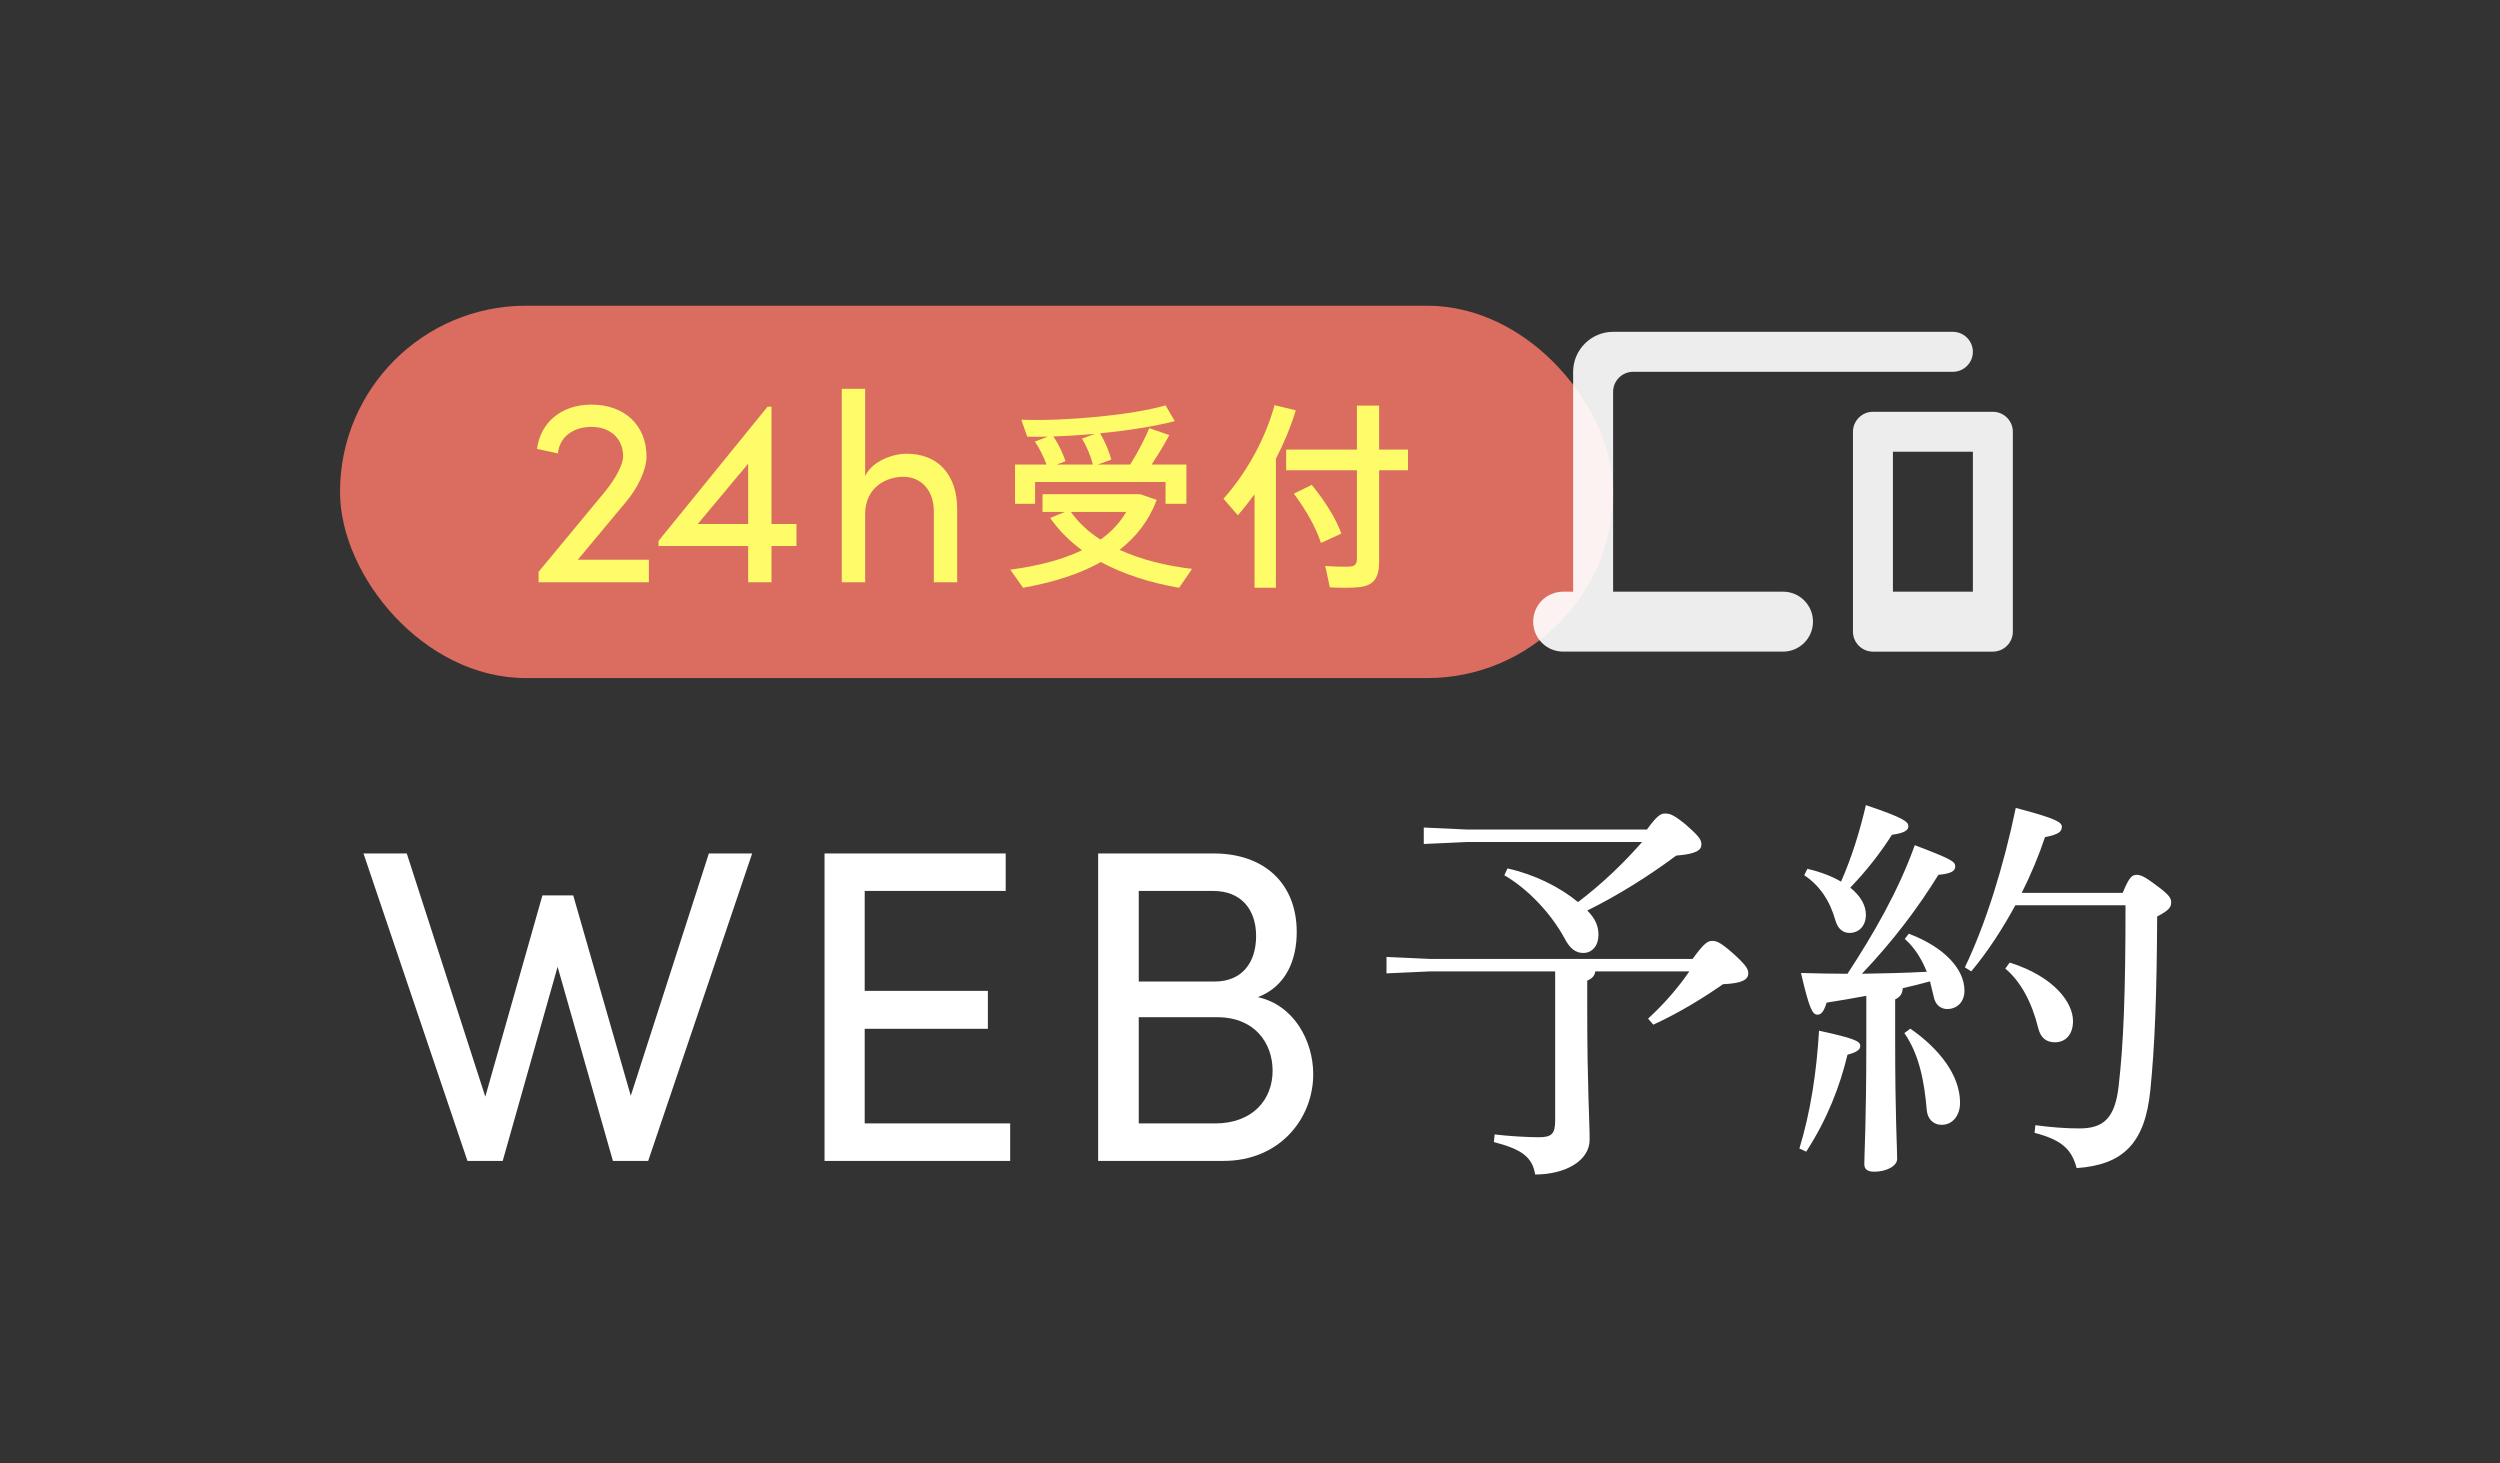 <?xml version="1.0" encoding="UTF-8"?><svg id="_レイヤー_2" xmlns="http://www.w3.org/2000/svg" viewBox="0 0 205 120"><rect x="0" y="0" width="205" height="120" fill="#333333" stroke="none"/><defs><style>.cls-1{fill:none;}.cls-2,.cls-3{fill:#fff;}.cls-4{fill:#fffc69;}.cls-5{fill:#db6d60;}.cls-3{opacity:.91;}</style></defs><g id="contents"><rect class="cls-1" y="0" width="205" height="120" transform="translate(205 120) rotate(180)"/><rect class="cls-5" x="27.883" y="25.068" width="104.393" height="30.535" rx="15.253" ry="15.253"/><path class="cls-3" d="M132.275,32.127c0-.901,.738-1.639,1.639-1.639h26.223c.901,0,1.639-.738,1.639-1.639h0c0-.901-.738-1.639-1.639-1.639h-27.862c-1.803,0-3.278,1.475-3.278,3.278v18.029h-.819c-1.36,0-2.458,1.098-2.458,2.458h0c0,1.36,1.098,2.458,2.458,2.458h18.029c1.36,0,2.458-1.098,2.458-2.458h0c0-1.36-1.098-2.458-2.458-2.458h-13.931v-16.39Zm31.14,1.639h-9.834c-.901,0-1.639,.738-1.639,1.639v16.39c0,.901,.738,1.639,1.639,1.639h9.834c.901,0,1.639-.738,1.639-1.639v-16.39c0-.901-.738-1.639-1.639-1.639Zm-1.639,14.751h-6.556v-11.473h6.556v11.473Z"/><g><path class="cls-2" d="M130.81,79.653c-.033,.361-.263,.592-.657,.756v2.464c0,6.144,.197,9.067,.197,10.578,0,1.741-2.004,2.858-4.468,2.858-.23-1.445-1.117-2.069-3.384-2.661l.065-.624c1.019,.132,2.727,.23,3.613,.23,1.052,0,1.348-.264,1.348-1.38v-12.222h-10.218l-3.613,.165v-1.348l3.613,.165h21.485c.953-1.314,1.249-1.479,1.61-1.479s.657,.099,1.708,1.019c1.084,.985,1.248,1.281,1.248,1.643,0,.492-.46,.821-2.069,.887-1.741,1.216-3.712,2.398-5.716,3.318l-.428-.493c1.348-1.248,2.432-2.497,3.384-3.877h-7.72Zm-7.195-8.442c2.201,.492,4.271,1.511,5.782,2.76,1.905-1.446,3.68-3.121,5.257-4.929h-14.291l-3.613,.165v-1.348l3.613,.165h14.685c.854-1.183,1.15-1.314,1.479-1.314,.395,0,.657,.065,1.643,.854,1.052,.92,1.347,1.248,1.347,1.675,0,.46-.394,.789-2.069,.92-2.201,1.643-4.862,3.318-7.293,4.501,.689,.689,.92,1.314,.92,2.004,0,.854-.493,1.479-1.249,1.479-.624,0-1.116-.361-1.576-1.281-1.15-2.069-3.022-4.008-4.896-5.092l.263-.559Z"/><path class="cls-2" d="M147.551,94.175c.92-3.022,1.412-6.275,1.609-9.659,2.858,.624,3.384,.854,3.384,1.249,0,.328-.328,.525-1.051,.723-.625,2.595-1.643,5.256-3.384,7.95l-.559-.263Zm5.486-12.518c-1.085,.197-2.169,.395-3.253,.559-.229,.723-.427,.986-.756,.986-.394,0-.656-.428-1.347-3.417,1.347,.033,2.596,.065,3.812,.065,2.103-3.22,4.139-6.701,5.519-10.545,3.022,1.149,3.318,1.347,3.318,1.741,0,.361-.296,.591-1.38,.689-1.643,2.661-3.68,5.388-6.274,8.114,1.773-.032,3.548-.065,5.321-.164-.427-1.051-.985-1.971-1.807-2.694l.329-.427c2.956,1.117,4.566,2.924,4.566,4.665,0,.985-.657,1.512-1.413,1.512-.525,0-.985-.329-1.117-1.052-.099-.427-.197-.821-.295-1.216-.756,.197-1.479,.395-2.234,.559-.033,.493-.23,.723-.624,.92v3.449c0,6.21,.164,8.674,.164,9.626,0,.592-.887,1.052-1.873,1.052-.558,0-.821-.197-.821-.624,0-.854,.165-3.318,.165-10.054v-3.745Zm-4.83-10.414c1.117,.264,2.037,.625,2.76,1.052,.888-2.037,1.512-4.041,2.037-6.274,3.22,1.084,3.482,1.379,3.482,1.74,0,.329-.361,.559-1.347,.69-.92,1.445-2.004,2.858-3.417,4.336,.854,.69,1.281,1.446,1.281,2.234,0,.887-.559,1.479-1.347,1.479-.526,0-.953-.329-1.15-1.019-.46-1.643-1.313-2.891-2.562-3.712l.263-.526Zm8.443,13.108c2.365,1.643,4.074,3.811,4.074,6.077,0,1.019-.592,1.808-1.512,1.808-.689,0-1.149-.493-1.216-1.183-.196-2.365-.624-4.6-1.84-6.341l.493-.361Zm17.412-11.137c.525-1.281,.755-1.479,1.149-1.479,.361,0,.723,.197,1.643,.887,1.019,.756,1.183,1.019,1.183,1.38,0,.395-.197,.657-1.149,1.15-.033,6.504-.197,10.644-.559,14.225-.427,4.369-2.234,6.144-6.045,6.406-.395-1.512-1.183-2.3-3.449-2.891l.065-.625c1.248,.165,2.431,.264,3.613,.264,1.906,0,2.924-.756,3.22-3.516,.395-3.417,.559-7.523,.559-14.783h-9.034c-1.052,1.938-2.267,3.811-3.614,5.42l-.525-.328c1.709-3.548,3.187-8.312,4.173-13.075,3.384,.887,3.777,1.183,3.777,1.544,0,.395-.229,.624-1.38,.854-.492,1.479-1.149,3.055-1.905,4.566h8.279Zm-9.265,5.716c3.646,1.15,5.19,3.285,5.19,4.797,0,1.084-.591,1.741-1.479,1.741-.755,0-1.183-.395-1.38-1.183-.525-2.136-1.445-3.812-2.693-4.862l.361-.493Z"/></g><g><path class="cls-4" d="M47.378,45.896h5.831v1.849h-9.043v-.858l5.413-6.535c.902-1.1,1.518-2.266,1.518-2.926,0-1.452-1.034-2.421-2.596-2.421-1.562,0-2.641,.881-2.75,2.179l-1.716-.374c.286-2.179,2.002-3.631,4.467-3.631,2.706,0,4.51,1.694,4.51,4.247,0,1.122-.726,2.597-1.672,3.719l-3.961,4.752Z"/><path class="cls-4" d="M65.309,42.97v1.804h-2.046v2.971h-1.914v-2.971h-7.35v-.418l8.934-11.001h.33v9.615h2.046Zm-8.097,0h4.137v-4.951l-4.137,4.951Z"/><path class="cls-4" d="M78.487,41.804v5.94h-1.914v-5.831c0-1.716-1.057-2.816-2.486-2.816-1.431,0-3.146,.858-3.146,3.081v5.566h-1.915v-15.864h1.915v7.151c.615-1.255,2.288-1.826,3.41-1.826,2.553,0,4.158,1.716,4.137,4.599Z"/></g><g><path class="cls-4" d="M97.749,46.649l-1.062,1.547c-2.354-.402-4.545-1.096-6.414-2.111-1.771,1-3.947,1.676-6.381,2.111l-1.047-1.482c2.288-.307,4.27-.822,5.881-1.596-1.015-.74-1.9-1.627-2.609-2.643l1.208-.499h-1.837v-1.45h8.008l1.354,.467c-.628,1.676-1.659,3.014-3.045,4.094,1.725,.789,3.754,1.305,5.945,1.562Zm-11.939-8.557c-.209-.596-.548-1.289-.951-1.885l1.064-.402c-.597,.016-1.16,.016-1.692,0l-.483-1.387c3.723,.129,9.072-.387,11.827-1.176l.757,1.289c-1.578,.419-3.818,.773-6.123,.999,.436,.741,.758,1.547,.919,2.159l-1.112,.402h2.659c.645-1.031,1.241-2.175,1.563-2.98l1.643,.564c-.37,.709-.886,1.562-1.449,2.416h2.852v3.223h-1.708v-1.788h-10.699v1.788h-1.644v-3.223h2.578Zm3.803,0c-.161-.645-.483-1.449-.887-2.127l1.048-.387c-1.144,.098-2.304,.178-3.399,.21,.467,.692,.805,1.45,.998,2.03l-.709,.273h2.949Zm.629,6.156c.886-.629,1.595-1.387,2.11-2.272h-4.544c.629,.886,1.45,1.644,2.434,2.272Z"/><path class="cls-4" d="M104.628,48.196h-1.756v-7.67c-.436,.596-.887,1.176-1.37,1.725l-1.177-1.354c1.934-2.176,3.433-4.932,4.189-7.67l1.74,.418c-.402,1.322-.95,2.659-1.627,3.965v10.586Zm6.639-11.328v-3.609h1.82v3.609h2.369v1.692h-2.369v7.524c0,1.193-.37,1.886-1.514,2.047-.516,.08-1.676,.08-2.53,.032l-.37-1.757c.725,.064,1.707,.081,2.046,.049,.435-.032,.548-.258,.548-.66v-7.235h-5.801v-1.692h5.801Zm-3.706,2.885c1.16,1.434,1.966,2.756,2.433,3.996l-1.676,.773c-.418-1.273-1.176-2.627-2.223-4.045,1.418-.676,1.434-.709,1.466-.725Z"/></g><g><path class="cls-2" d="M58.128,69.983h3.549l-8.526,25.211h-2.891l-4.537-15.917-4.501,15.917h-2.891l-8.525-25.211h3.549l6.44,19.942,4.684-16.503h2.525l4.72,16.43,6.403-19.869Z"/><path class="cls-2" d="M70.905,92.121h11.929v3.073h-15.222v-25.211h14.855v3.073h-11.562v8.196h10.1v3.11h-10.1v7.758Z"/><path class="cls-2" d="M107.684,88.096c0,3.622-2.744,7.099-7.354,7.099h-10.282v-25.211h9.477c4.172,0,6.807,2.488,6.807,6.44,0,2.195-.806,4.427-3.184,5.342,2.964,.658,4.537,3.586,4.537,6.33Zm-8.196-15.039h-6.11v7.429h6.22c2.269,0,3.403-1.574,3.403-3.732,0-2.159-1.208-3.696-3.513-3.696Zm.146,19.064c3.11,0,4.72-1.977,4.72-4.318,0-2.269-1.463-4.391-4.537-4.391h-6.439v8.709h6.257Z"/></g></g></svg>